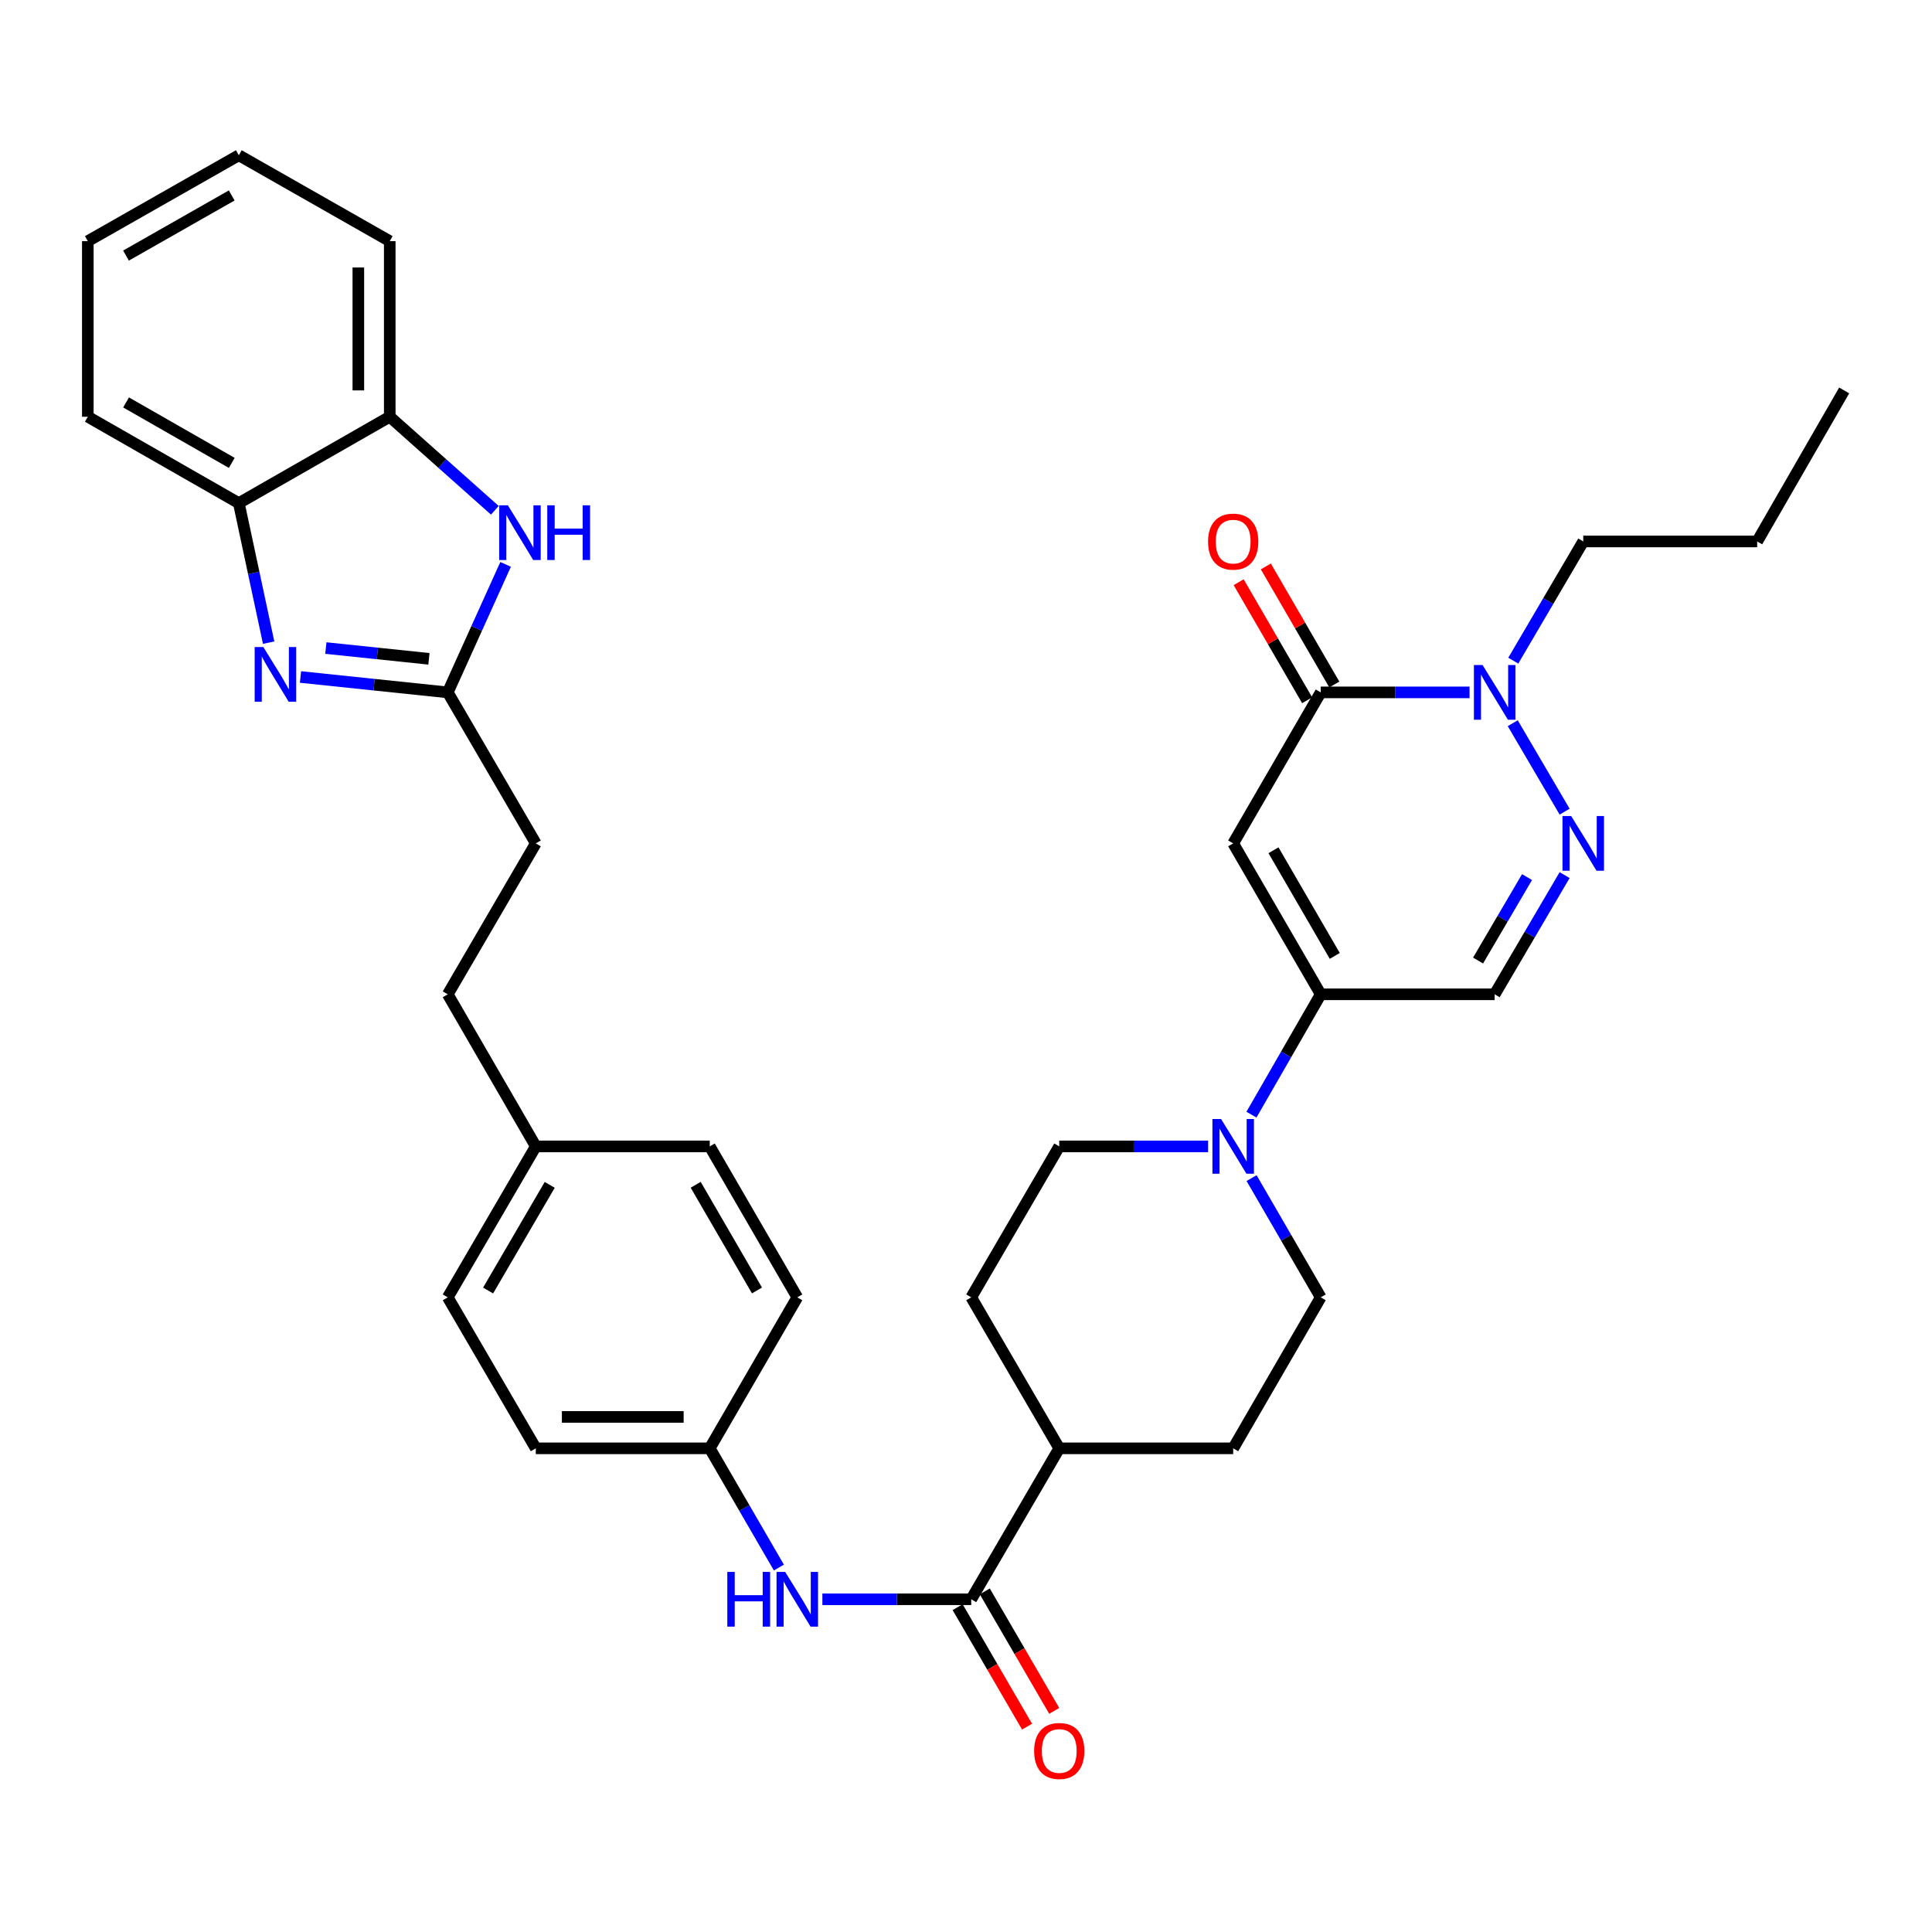 <?xml version='1.0' encoding='iso-8859-1'?>
<svg version='1.1' baseProfile='full'
              xmlns='http://www.w3.org/2000/svg'
                      xmlns:rdkit='http://www.rdkit.org/xml'
                      xmlns:xlink='http://www.w3.org/1999/xlink'
                  xml:space='preserve'
width='1000px' height='1000px' viewBox='0 0 1000 1000'>
<!-- END OF HEADER -->
<rect style='opacity:1.0;fill:#FFFFFF;stroke:none' width='1000' height='1000' x='0' y='0'> </rect>
<path class='bond-0' d='M 638.293,436.534 L 683.605,358.376' style='fill:none;fill-rule:evenodd;stroke:#000000;stroke-width:6px;stroke-linecap:butt;stroke-linejoin:miter;stroke-opacity:1' />
<path class='bond-1' d='M 638.293,436.534 L 683.605,514.655' style='fill:none;fill-rule:evenodd;stroke:#000000;stroke-width:6px;stroke-linecap:butt;stroke-linejoin:miter;stroke-opacity:1' />
<path class='bond-1' d='M 659.155,440.094 L 690.874,494.779' style='fill:none;fill-rule:evenodd;stroke:#000000;stroke-width:6px;stroke-linecap:butt;stroke-linejoin:miter;stroke-opacity:1' />
<path class='bond-4' d='M 683.605,358.376 L 722.123,358.376' style='fill:none;fill-rule:evenodd;stroke:#000000;stroke-width:6px;stroke-linecap:butt;stroke-linejoin:miter;stroke-opacity:1' />
<path class='bond-4' d='M 722.123,358.376 L 760.642,358.376' style='fill:none;fill-rule:evenodd;stroke:#0000FF;stroke-width:6px;stroke-linecap:butt;stroke-linejoin:miter;stroke-opacity:1' />
<path class='bond-14' d='M 690.638,354.297 L 672.917,323.745' style='fill:none;fill-rule:evenodd;stroke:#000000;stroke-width:6px;stroke-linecap:butt;stroke-linejoin:miter;stroke-opacity:1' />
<path class='bond-14' d='M 672.917,323.745 L 655.197,293.194' style='fill:none;fill-rule:evenodd;stroke:#FF0000;stroke-width:6px;stroke-linecap:butt;stroke-linejoin:miter;stroke-opacity:1' />
<path class='bond-14' d='M 676.572,362.455 L 658.852,331.904' style='fill:none;fill-rule:evenodd;stroke:#000000;stroke-width:6px;stroke-linecap:butt;stroke-linejoin:miter;stroke-opacity:1' />
<path class='bond-14' d='M 658.852,331.904 L 641.131,301.352' style='fill:none;fill-rule:evenodd;stroke:#FF0000;stroke-width:6px;stroke-linecap:butt;stroke-linejoin:miter;stroke-opacity:1' />
<path class='bond-7' d='M 683.605,514.655 L 665.678,545.798' style='fill:none;fill-rule:evenodd;stroke:#000000;stroke-width:6px;stroke-linecap:butt;stroke-linejoin:miter;stroke-opacity:1' />
<path class='bond-7' d='M 665.678,545.798 L 647.751,576.942' style='fill:none;fill-rule:evenodd;stroke:#0000FF;stroke-width:6px;stroke-linecap:butt;stroke-linejoin:miter;stroke-opacity:1' />
<path class='bond-8' d='M 683.605,514.655 L 773.632,514.655' style='fill:none;fill-rule:evenodd;stroke:#000000;stroke-width:6px;stroke-linecap:butt;stroke-linejoin:miter;stroke-opacity:1' />
<path class='bond-2' d='M 809.846,452.958 L 791.739,483.807' style='fill:none;fill-rule:evenodd;stroke:#0000FF;stroke-width:6px;stroke-linecap:butt;stroke-linejoin:miter;stroke-opacity:1' />
<path class='bond-2' d='M 791.739,483.807 L 773.632,514.655' style='fill:none;fill-rule:evenodd;stroke:#000000;stroke-width:6px;stroke-linecap:butt;stroke-linejoin:miter;stroke-opacity:1' />
<path class='bond-2' d='M 790.391,453.982 L 777.716,475.576' style='fill:none;fill-rule:evenodd;stroke:#0000FF;stroke-width:6px;stroke-linecap:butt;stroke-linejoin:miter;stroke-opacity:1' />
<path class='bond-2' d='M 777.716,475.576 L 765.041,497.17' style='fill:none;fill-rule:evenodd;stroke:#000000;stroke-width:6px;stroke-linecap:butt;stroke-linejoin:miter;stroke-opacity:1' />
<path class='bond-35' d='M 809.85,420.108 L 782.99,374.326' style='fill:none;fill-rule:evenodd;stroke:#0000FF;stroke-width:6px;stroke-linecap:butt;stroke-linejoin:miter;stroke-opacity:1' />
<path class='bond-3' d='M 155.537,350.41 L 193.649,354.393' style='fill:none;fill-rule:evenodd;stroke:#0000FF;stroke-width:6px;stroke-linecap:butt;stroke-linejoin:miter;stroke-opacity:1' />
<path class='bond-3' d='M 193.649,354.393 L 231.761,358.376' style='fill:none;fill-rule:evenodd;stroke:#000000;stroke-width:6px;stroke-linecap:butt;stroke-linejoin:miter;stroke-opacity:1' />
<path class='bond-3' d='M 168.661,335.433 L 195.339,338.221' style='fill:none;fill-rule:evenodd;stroke:#0000FF;stroke-width:6px;stroke-linecap:butt;stroke-linejoin:miter;stroke-opacity:1' />
<path class='bond-3' d='M 195.339,338.221 L 222.017,341.009' style='fill:none;fill-rule:evenodd;stroke:#000000;stroke-width:6px;stroke-linecap:butt;stroke-linejoin:miter;stroke-opacity:1' />
<path class='bond-10' d='M 139.045,332.628 L 131.328,296.523' style='fill:none;fill-rule:evenodd;stroke:#0000FF;stroke-width:6px;stroke-linecap:butt;stroke-linejoin:miter;stroke-opacity:1' />
<path class='bond-10' d='M 131.328,296.523 L 123.612,260.417' style='fill:none;fill-rule:evenodd;stroke:#000000;stroke-width:6px;stroke-linecap:butt;stroke-linejoin:miter;stroke-opacity:1' />
<path class='bond-24' d='M 783.273,341.952 L 801.38,311.103' style='fill:none;fill-rule:evenodd;stroke:#0000FF;stroke-width:6px;stroke-linecap:butt;stroke-linejoin:miter;stroke-opacity:1' />
<path class='bond-24' d='M 801.38,311.103 L 819.486,280.255' style='fill:none;fill-rule:evenodd;stroke:#000000;stroke-width:6px;stroke-linecap:butt;stroke-linejoin:miter;stroke-opacity:1' />
<path class='bond-5' d='M 231.761,358.376 L 277.325,436.534' style='fill:none;fill-rule:evenodd;stroke:#000000;stroke-width:6px;stroke-linecap:butt;stroke-linejoin:miter;stroke-opacity:1' />
<path class='bond-6' d='M 231.761,358.376 L 246.73,325.253' style='fill:none;fill-rule:evenodd;stroke:#000000;stroke-width:6px;stroke-linecap:butt;stroke-linejoin:miter;stroke-opacity:1' />
<path class='bond-6' d='M 246.73,325.253 L 261.699,292.13' style='fill:none;fill-rule:evenodd;stroke:#0000FF;stroke-width:6px;stroke-linecap:butt;stroke-linejoin:miter;stroke-opacity:1' />
<path class='bond-11' d='M 256.127,264.131 L 228.93,239.917' style='fill:none;fill-rule:evenodd;stroke:#0000FF;stroke-width:6px;stroke-linecap:butt;stroke-linejoin:miter;stroke-opacity:1' />
<path class='bond-11' d='M 228.93,239.917 L 201.733,215.702' style='fill:none;fill-rule:evenodd;stroke:#000000;stroke-width:6px;stroke-linecap:butt;stroke-linejoin:miter;stroke-opacity:1' />
<path class='bond-15' d='M 647.815,609.791 L 665.71,640.647' style='fill:none;fill-rule:evenodd;stroke:#0000FF;stroke-width:6px;stroke-linecap:butt;stroke-linejoin:miter;stroke-opacity:1' />
<path class='bond-15' d='M 665.71,640.647 L 683.605,671.503' style='fill:none;fill-rule:evenodd;stroke:#000000;stroke-width:6px;stroke-linecap:butt;stroke-linejoin:miter;stroke-opacity:1' />
<path class='bond-16' d='M 625.302,593.373 L 586.784,593.373' style='fill:none;fill-rule:evenodd;stroke:#0000FF;stroke-width:6px;stroke-linecap:butt;stroke-linejoin:miter;stroke-opacity:1' />
<path class='bond-16' d='M 586.784,593.373 L 548.266,593.373' style='fill:none;fill-rule:evenodd;stroke:#000000;stroke-width:6px;stroke-linecap:butt;stroke-linejoin:miter;stroke-opacity:1' />
<path class='bond-9' d='M 502.701,827.782 L 548.266,749.651' style='fill:none;fill-rule:evenodd;stroke:#000000;stroke-width:6px;stroke-linecap:butt;stroke-linejoin:miter;stroke-opacity:1' />
<path class='bond-12' d='M 502.701,827.782 L 464.183,827.782' style='fill:none;fill-rule:evenodd;stroke:#000000;stroke-width:6px;stroke-linecap:butt;stroke-linejoin:miter;stroke-opacity:1' />
<path class='bond-12' d='M 464.183,827.782 L 425.664,827.782' style='fill:none;fill-rule:evenodd;stroke:#0000FF;stroke-width:6px;stroke-linecap:butt;stroke-linejoin:miter;stroke-opacity:1' />
<path class='bond-17' d='M 495.671,831.866 L 513.635,862.79' style='fill:none;fill-rule:evenodd;stroke:#000000;stroke-width:6px;stroke-linecap:butt;stroke-linejoin:miter;stroke-opacity:1' />
<path class='bond-17' d='M 513.635,862.79 L 531.6,893.715' style='fill:none;fill-rule:evenodd;stroke:#FF0000;stroke-width:6px;stroke-linecap:butt;stroke-linejoin:miter;stroke-opacity:1' />
<path class='bond-17' d='M 509.731,823.698 L 527.695,854.623' style='fill:none;fill-rule:evenodd;stroke:#000000;stroke-width:6px;stroke-linecap:butt;stroke-linejoin:miter;stroke-opacity:1' />
<path class='bond-17' d='M 527.695,854.623 L 545.66,885.548' style='fill:none;fill-rule:evenodd;stroke:#FF0000;stroke-width:6px;stroke-linecap:butt;stroke-linejoin:miter;stroke-opacity:1' />
<path class='bond-29' d='M 123.612,260.417 L 45.455,215.702' style='fill:none;fill-rule:evenodd;stroke:#000000;stroke-width:6px;stroke-linecap:butt;stroke-linejoin:miter;stroke-opacity:1' />
<path class='bond-29' d='M 119.963,239.596 L 65.253,208.296' style='fill:none;fill-rule:evenodd;stroke:#000000;stroke-width:6px;stroke-linecap:butt;stroke-linejoin:miter;stroke-opacity:1' />
<path class='bond-38' d='M 123.612,260.417 L 201.733,215.702' style='fill:none;fill-rule:evenodd;stroke:#000000;stroke-width:6px;stroke-linecap:butt;stroke-linejoin:miter;stroke-opacity:1' />
<path class='bond-30' d='M 201.733,215.702 L 201.733,124.825' style='fill:none;fill-rule:evenodd;stroke:#000000;stroke-width:6px;stroke-linecap:butt;stroke-linejoin:miter;stroke-opacity:1' />
<path class='bond-30' d='M 185.473,202.07 L 185.473,138.457' style='fill:none;fill-rule:evenodd;stroke:#000000;stroke-width:6px;stroke-linecap:butt;stroke-linejoin:miter;stroke-opacity:1' />
<path class='bond-20' d='M 403.152,811.364 L 385.257,780.508' style='fill:none;fill-rule:evenodd;stroke:#0000FF;stroke-width:6px;stroke-linecap:butt;stroke-linejoin:miter;stroke-opacity:1' />
<path class='bond-20' d='M 385.257,780.508 L 367.362,749.651' style='fill:none;fill-rule:evenodd;stroke:#000000;stroke-width:6px;stroke-linecap:butt;stroke-linejoin:miter;stroke-opacity:1' />
<path class='bond-13' d='M 548.266,749.651 L 502.701,671.503' style='fill:none;fill-rule:evenodd;stroke:#000000;stroke-width:6px;stroke-linecap:butt;stroke-linejoin:miter;stroke-opacity:1' />
<path class='bond-36' d='M 548.266,749.651 L 638.293,749.651' style='fill:none;fill-rule:evenodd;stroke:#000000;stroke-width:6px;stroke-linecap:butt;stroke-linejoin:miter;stroke-opacity:1' />
<path class='bond-19' d='M 683.605,671.503 L 638.293,749.651' style='fill:none;fill-rule:evenodd;stroke:#000000;stroke-width:6px;stroke-linecap:butt;stroke-linejoin:miter;stroke-opacity:1' />
<path class='bond-18' d='M 548.266,593.373 L 502.701,671.503' style='fill:none;fill-rule:evenodd;stroke:#000000;stroke-width:6px;stroke-linecap:butt;stroke-linejoin:miter;stroke-opacity:1' />
<path class='bond-25' d='M 367.362,749.651 L 277.325,749.651' style='fill:none;fill-rule:evenodd;stroke:#000000;stroke-width:6px;stroke-linecap:butt;stroke-linejoin:miter;stroke-opacity:1' />
<path class='bond-25' d='M 353.856,733.391 L 290.831,733.391' style='fill:none;fill-rule:evenodd;stroke:#000000;stroke-width:6px;stroke-linecap:butt;stroke-linejoin:miter;stroke-opacity:1' />
<path class='bond-26' d='M 367.362,749.651 L 412.674,671.503' style='fill:none;fill-rule:evenodd;stroke:#000000;stroke-width:6px;stroke-linecap:butt;stroke-linejoin:miter;stroke-opacity:1' />
<path class='bond-21' d='M 277.325,436.534 L 231.761,514.655' style='fill:none;fill-rule:evenodd;stroke:#000000;stroke-width:6px;stroke-linecap:butt;stroke-linejoin:miter;stroke-opacity:1' />
<path class='bond-22' d='M 277.325,593.373 L 367.362,593.373' style='fill:none;fill-rule:evenodd;stroke:#000000;stroke-width:6px;stroke-linecap:butt;stroke-linejoin:miter;stroke-opacity:1' />
<path class='bond-23' d='M 277.325,593.373 L 231.761,514.655' style='fill:none;fill-rule:evenodd;stroke:#000000;stroke-width:6px;stroke-linecap:butt;stroke-linejoin:miter;stroke-opacity:1' />
<path class='bond-37' d='M 277.325,593.373 L 231.761,671.503' style='fill:none;fill-rule:evenodd;stroke:#000000;stroke-width:6px;stroke-linecap:butt;stroke-linejoin:miter;stroke-opacity:1' />
<path class='bond-37' d='M 284.537,613.284 L 252.641,667.975' style='fill:none;fill-rule:evenodd;stroke:#000000;stroke-width:6px;stroke-linecap:butt;stroke-linejoin:miter;stroke-opacity:1' />
<path class='bond-31' d='M 819.486,280.255 L 909.514,280.255' style='fill:none;fill-rule:evenodd;stroke:#000000;stroke-width:6px;stroke-linecap:butt;stroke-linejoin:miter;stroke-opacity:1' />
<path class='bond-27' d='M 277.325,749.651 L 231.761,671.503' style='fill:none;fill-rule:evenodd;stroke:#000000;stroke-width:6px;stroke-linecap:butt;stroke-linejoin:miter;stroke-opacity:1' />
<path class='bond-28' d='M 412.674,671.503 L 367.362,593.373' style='fill:none;fill-rule:evenodd;stroke:#000000;stroke-width:6px;stroke-linecap:butt;stroke-linejoin:miter;stroke-opacity:1' />
<path class='bond-28' d='M 391.811,667.941 L 360.093,613.25' style='fill:none;fill-rule:evenodd;stroke:#000000;stroke-width:6px;stroke-linecap:butt;stroke-linejoin:miter;stroke-opacity:1' />
<path class='bond-32' d='M 45.455,215.702 L 45.455,124.825' style='fill:none;fill-rule:evenodd;stroke:#000000;stroke-width:6px;stroke-linecap:butt;stroke-linejoin:miter;stroke-opacity:1' />
<path class='bond-33' d='M 201.733,124.825 L 123.612,80.363' style='fill:none;fill-rule:evenodd;stroke:#000000;stroke-width:6px;stroke-linecap:butt;stroke-linejoin:miter;stroke-opacity:1' />
<path class='bond-34' d='M 909.514,280.255 L 954.545,202.097' style='fill:none;fill-rule:evenodd;stroke:#000000;stroke-width:6px;stroke-linecap:butt;stroke-linejoin:miter;stroke-opacity:1' />
<path class='bond-39' d='M 45.455,124.825 L 123.612,80.363' style='fill:none;fill-rule:evenodd;stroke:#000000;stroke-width:6px;stroke-linecap:butt;stroke-linejoin:miter;stroke-opacity:1' />
<path class='bond-39' d='M 65.218,132.289 L 119.929,101.165' style='fill:none;fill-rule:evenodd;stroke:#000000;stroke-width:6px;stroke-linecap:butt;stroke-linejoin:miter;stroke-opacity:1' />
<path  class='atom-3' d='M 813.226 422.374
L 822.506 437.374
Q 823.426 438.854, 824.906 441.534
Q 826.386 444.214, 826.466 444.374
L 826.466 422.374
L 830.226 422.374
L 830.226 450.694
L 826.346 450.694
L 816.386 434.294
Q 815.226 432.374, 813.986 430.174
Q 812.786 427.974, 812.426 427.294
L 812.426 450.694
L 808.746 450.694
L 808.746 422.374
L 813.226 422.374
' fill='#0000FF'/>
<path  class='atom-4' d='M 136.295 334.894
L 145.575 349.894
Q 146.495 351.374, 147.975 354.054
Q 149.455 356.734, 149.535 356.894
L 149.535 334.894
L 153.295 334.894
L 153.295 363.214
L 149.415 363.214
L 139.455 346.814
Q 138.295 344.894, 137.055 342.694
Q 135.855 340.494, 135.495 339.814
L 135.495 363.214
L 131.815 363.214
L 131.815 334.894
L 136.295 334.894
' fill='#0000FF'/>
<path  class='atom-5' d='M 767.372 344.216
L 776.652 359.216
Q 777.572 360.696, 779.052 363.376
Q 780.532 366.056, 780.612 366.216
L 780.612 344.216
L 784.372 344.216
L 784.372 372.536
L 780.492 372.536
L 770.532 356.136
Q 769.372 354.216, 768.132 352.016
Q 766.932 349.816, 766.572 349.136
L 766.572 372.536
L 762.892 372.536
L 762.892 344.216
L 767.372 344.216
' fill='#0000FF'/>
<path  class='atom-7' d='M 262.863 261.542
L 272.143 276.542
Q 273.063 278.022, 274.543 280.702
Q 276.023 283.382, 276.103 283.542
L 276.103 261.542
L 279.863 261.542
L 279.863 289.862
L 275.983 289.862
L 266.023 273.462
Q 264.863 271.542, 263.623 269.342
Q 262.423 267.142, 262.063 266.462
L 262.063 289.862
L 258.383 289.862
L 258.383 261.542
L 262.863 261.542
' fill='#0000FF'/>
<path  class='atom-7' d='M 283.263 261.542
L 287.103 261.542
L 287.103 273.582
L 301.583 273.582
L 301.583 261.542
L 305.423 261.542
L 305.423 289.862
L 301.583 289.862
L 301.583 276.782
L 287.103 276.782
L 287.103 289.862
L 283.263 289.862
L 283.263 261.542
' fill='#0000FF'/>
<path  class='atom-8' d='M 632.033 579.213
L 641.313 594.213
Q 642.233 595.693, 643.713 598.373
Q 645.193 601.053, 645.273 601.213
L 645.273 579.213
L 649.033 579.213
L 649.033 607.533
L 645.153 607.533
L 635.193 591.133
Q 634.033 589.213, 632.793 587.013
Q 631.593 584.813, 631.233 584.133
L 631.233 607.533
L 627.553 607.533
L 627.553 579.213
L 632.033 579.213
' fill='#0000FF'/>
<path  class='atom-13' d='M 376.454 813.622
L 380.294 813.622
L 380.294 825.662
L 394.774 825.662
L 394.774 813.622
L 398.614 813.622
L 398.614 841.942
L 394.774 841.942
L 394.774 828.862
L 380.294 828.862
L 380.294 841.942
L 376.454 841.942
L 376.454 813.622
' fill='#0000FF'/>
<path  class='atom-13' d='M 406.414 813.622
L 415.694 828.622
Q 416.614 830.102, 418.094 832.782
Q 419.574 835.462, 419.654 835.622
L 419.654 813.622
L 423.414 813.622
L 423.414 841.942
L 419.534 841.942
L 409.574 825.542
Q 408.414 823.622, 407.174 821.422
Q 405.974 819.222, 405.614 818.542
L 405.614 841.942
L 401.934 841.942
L 401.934 813.622
L 406.414 813.622
' fill='#0000FF'/>
<path  class='atom-15' d='M 625.293 280.335
Q 625.293 273.535, 628.653 269.735
Q 632.013 265.935, 638.293 265.935
Q 644.573 265.935, 647.933 269.735
Q 651.293 273.535, 651.293 280.335
Q 651.293 287.215, 647.893 291.135
Q 644.493 295.015, 638.293 295.015
Q 632.053 295.015, 628.653 291.135
Q 625.293 287.255, 625.293 280.335
M 638.293 291.815
Q 642.613 291.815, 644.933 288.935
Q 647.293 286.015, 647.293 280.335
Q 647.293 274.775, 644.933 271.975
Q 642.613 269.135, 638.293 269.135
Q 633.973 269.135, 631.613 271.935
Q 629.293 274.735, 629.293 280.335
Q 629.293 286.055, 631.613 288.935
Q 633.973 291.815, 638.293 291.815
' fill='#FF0000'/>
<path  class='atom-18' d='M 535.266 906.299
Q 535.266 899.499, 538.626 895.699
Q 541.986 891.899, 548.266 891.899
Q 554.546 891.899, 557.906 895.699
Q 561.266 899.499, 561.266 906.299
Q 561.266 913.179, 557.866 917.099
Q 554.466 920.979, 548.266 920.979
Q 542.026 920.979, 538.626 917.099
Q 535.266 913.219, 535.266 906.299
M 548.266 917.779
Q 552.586 917.779, 554.906 914.899
Q 557.266 911.979, 557.266 906.299
Q 557.266 900.739, 554.906 897.939
Q 552.586 895.099, 548.266 895.099
Q 543.946 895.099, 541.586 897.899
Q 539.266 900.699, 539.266 906.299
Q 539.266 912.019, 541.586 914.899
Q 543.946 917.779, 548.266 917.779
' fill='#FF0000'/>
</svg>
